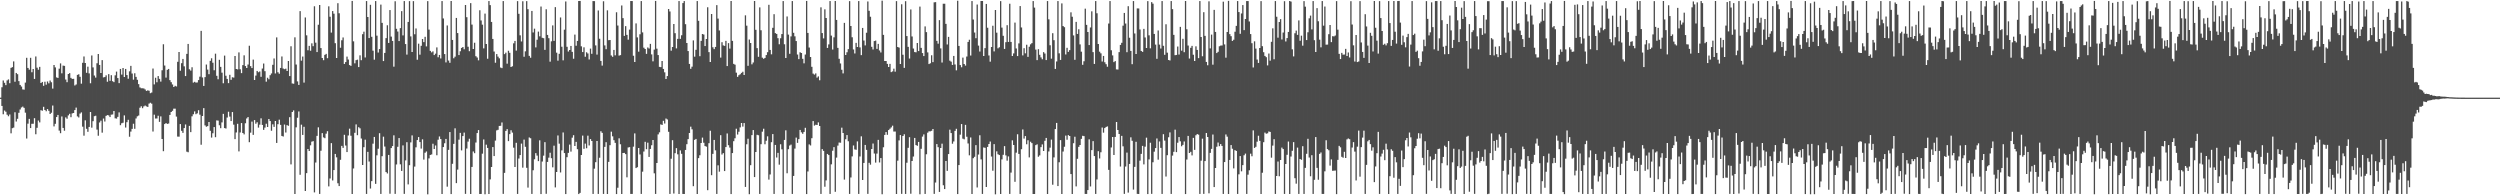 <?xml version="1.0" encoding="UTF-8"?>
<svg xmlns="http://www.w3.org/2000/svg" width="1920" height="150">
  <path d="M0 75.000h1v1.000H0zM1 67.009h1v14.351H1zM2 61.786h1v25.977H2zM3 63.600h1v21.314H3zM4 65.392h1v20.415H4zM5 61.762h1v26.363H5zM6 60.961h1v28.331H6zM7 63.897h1v24.012H7zM8 52.134h1v50.277H8zM9 51.569h1v46.899H9zM10 47.173h1v50.818H10zM11 62.759h1v23.477H11zM12 56.010h1v37.304H12zM13 57.000h1v34.222H13zM14 62.301h1v24.350H14zM15 65.248h1v18.827H15zM16 66.451h1v16.106H16zM17 68.666h1v13.217H17zM18 68.851h1v13.972H18zM19 63.422h1v23.083H19zM20 44.378h1v61.995H20zM21 52.184h1v42.796H21zM22 53.503h1v37.775H22zM23 44.392h1v53.977H23zM24 55.523h1v39.548H24zM25 53.007h1v42.025H25zM26 60.609h1v30.190H26zM27 43.375h1v59.723H27zM28 51.990h1v46.172H28zM29 53.546h1v38.998H29zM30 51.373h1v42.629H30zM31 63.746h1v20.910H31zM32 62.927h1v22.127H32zM33 65.914h1v16.115H33zM34 62.778h1v21.691H34zM35 65.022h1v20.442H35zM36 62.582h1v21.181H36zM37 64.020h1v21.061H37zM38 61.856h1v25.718H38zM39 63.201h1v23.362H39zM40 68.045h1v13.000H40zM41 49.916h1v47.147H41zM42 51.781h1v43.298H42zM43 59.425h1v30.503H43zM44 59.855h1v28.433H44zM45 52.715h1v47.598H45zM46 48.682h1v53.597H46zM47 56.295h1v33.148H47zM48 50.362h1v47.893H48zM49 50.562h1v49.859H49zM50 61.086h1v29.100H50zM51 63.121h1v28.046H51zM52 56.851h1v31.772H52zM53 56.160h1v31.221H53zM54 59.793h1v30.221H54zM55 60.611h1v26.490H55zM56 60.528h1v26.260H56zM57 65.627h1v18.881H57zM58 64.873h1v17.774H58zM59 57.500h1v31.918H59zM60 57.032h1v33.156H60zM61 58.960h1v28.310H61zM62 64.248h1v22.094H62zM63 48.219h1v49.083H63zM64 43.340h1v60.859H64zM65 48.382h1v44.026H65zM66 55.913h1v42.986H66zM67 51.211h1v50.035H67zM68 56.384h1v41.098H68zM69 63.959h1v22.061H69zM70 42.604h1v55.421H70zM71 51.743h1v41.334H71zM72 58.009h1v31.222H72zM73 59.583h1v29.308H73zM74 48.587h1v50.959H74zM75 41.456h1v62.797H75zM76 49.886h1v44.191H76zM77 56.076h1v36.618H77zM78 46.165h1v55.749H78zM79 59.418h1v31.603H79zM80 59.197h1v34.136H80zM81 57.873h1v31.120H81zM82 62.784h1v25.609H82zM83 56.909h1v31.704H83zM84 62.071h1v27.823H84zM85 57.738h1v30.334H85zM86 62.341h1v25.579H86zM87 63.085h1v22.181H87zM88 57.874h1v32.998H88zM89 54.970h1v36.092H89zM90 59.961h1v29.796H90zM91 63.831h1v22.514H91zM92 52.944h1v43.227H92zM93 57.281h1v37.396H93zM94 52.217h1v42.054H94zM95 59.154h1v29.495H95zM96 52.943h1v45.019H96zM97 57.671h1v36.169H97zM98 60.481h1v31.529H98zM99 54.802h1v50.196H99zM100 50.575h1v50.494H100zM101 56.479h1v42.471H101zM102 61.205h1v33.828H102zM103 56.290h1v42.640H103zM104 59.025h1v31.935H104zM105 61.312h1v28.042H105zM106 64.614h1v24.102H106zM107 67.109h1v15.632H107zM108 67.764h1v13.873H108zM109 67.799h1v15.274H109zM110 67.923h1v13.776H110zM111 68.726h1v12.307H111zM112 69.854h1v11.857H112zM113 69.357h1v12.751H113zM114 69.673h1v9.905H114zM115 71.583h1v7.336H115zM116 71.078h1v8.533H116zM117 52.630h1v48.405H117zM118 64.840h1v23.211H118zM119 59.684h1v31.359H119zM120 63.173h1v27.822H120zM121 58.418h1v30.459H121zM122 60.573h1v33.031H122zM123 62.671h1v26.735H123zM124 53.982h1v52.761H124zM125 33.998h1v82.114H125zM126 50.322h1v44.938H126zM127 59.611h1v34.924H127zM128 53.594h1v41.609H128zM129 52.964h1v41.893H129zM130 61.536h1v26.710H130zM131 63.153h1v22.862H131zM132 64.877h1v20.210H132zM133 66.824h1v16.655H133zM134 65.897h1v17.564H134zM135 66.390h1v23.165H135zM136 47.481h1v57.420H136zM137 39.917h1v65.028H137zM138 54.319h1v40.985H138zM139 48.537h1v51.943H139zM140 45.265h1v56.756H140zM141 50.951h1v47.404H141zM142 58.423h1v37.146H142zM143 41.394h1v75.064H143zM144 33.737h1v83.189H144zM145 53.211h1v43.464H145zM146 54.235h1v47.267H146zM147 51.681h1v37.659H147zM148 63.413h1v24.347H148zM149 62.834h1v22.744H149zM150 63.442h1v24.255H150zM151 63.336h1v23.693H151zM152 61.484h1v23.149H152zM153 58.862h1v29.220H153zM154 23.714h1v87.440H154zM155 59.494h1v29.573H155zM156 65.980h1v17.054H156zM157 59.219h1v37.092H157zM158 49.574h1v47.733H158zM159 53.430h1v43.437H159zM160 56.984h1v36.733H160zM161 46.730h1v53.712H161zM162 44.726h1v60.964H162zM163 48.180h1v54.151H163zM164 53.939h1v43.637H164zM165 41.227h1v64.119H165zM166 58.234h1v34.258H166zM167 60.854h1v31.770H167zM168 45.938h1v50.277H168zM169 51.372h1v47.086H169zM170 55.819h1v38.175H170zM171 63.929h1v23.528H171zM172 42.721h1v55.635H172zM173 58.186h1v40.530H173zM174 60.630h1v29.636H174zM175 63.843h1v21.968H175zM176 57.459h1v32.080H176zM177 61.274h1v31.700H177zM178 59.359h1v26.717H178zM179 59.615h1v36.123H179zM180 43.032h1v63.805H180zM181 52.978h1v48.736H181zM182 53.311h1v41.747H182zM183 40.241h1v76.051H183zM184 53.184h1v48.553H184zM185 56.186h1v38.330H185zM186 50.018h1v52.150H186zM187 42.501h1v60.719H187zM188 50.730h1v43.940H188zM189 52.206h1v38.793H189zM190 49.562h1v40.337H190zM191 35.109h1v74.105H191zM192 50.769h1v51.131H192zM193 52.289h1v41.105H193zM194 45.753h1v57.817H194zM195 61.424h1v30.765H195zM196 58.083h1v36.943H196zM197 54.482h1v39.430H197zM198 55.490h1v42.486H198zM199 54.870h1v40.861H199zM200 58.995h1v31.861H200zM201 52.646h1v43.313H201zM202 48.768h1v50.954H202zM203 54.688h1v43.332H203zM204 62.736h1v32.287H204zM205 59.685h1v37.858H205zM206 60.865h1v30.527H206zM207 57.751h1v35.222H207zM208 56.416h1v43.985H208zM209 49.767h1v45.708H209zM210 44.881h1v52.537H210zM211 56.433h1v36.471H211zM212 28.743h1v81.027H212zM213 55.517h1v39.882H213zM214 56.630h1v35.298H214zM215 52.179h1v43.726H215zM216 43.344h1v61.070H216zM217 52.638h1v52.230H217zM218 53.153h1v42.494H218zM219 52.717h1v49.057H219zM220 54.534h1v41.577H220zM221 46.841h1v49.785H221zM222 58.441h1v31.560H222zM223 35.516h1v90.736H223zM224 64.086h1v21.930H224zM225 64.333h1v20.437H225zM226 28.651h1v120.320H226zM227 49.538h1v48.261H227zM228 62.524h1v27.874H228zM229 65.223h1v20.392H229zM230 8.575h1v125.647H230zM231 46.617h1v49.145H231zM232 43.398h1v60.226H232zM233 63.436h1v33.949H233zM234 13.394h1v133.302H234zM235 27.147h1v105.841H235zM236 38.601h1v75.833H236zM237 35.206h1v80.772H237zM238 38.988h1v72.614H238zM239 33.257h1v75.545H239zM240 35.482h1v72.926H240zM241 4.828h1v142.950H241zM242 32.745h1v92.084H242zM243 39.963h1v64.394H243zM244 19.019h1v78.770H244zM245 3.839h1v145.115H245zM246 36.915h1v78.867H246zM247 44.562h1v57.686H247zM248 46.209h1v59.327H248zM249 42.130h1v64.021H249zM250 41.381h1v61.275H250zM251 44.703h1v56.064H251zM252 4.842h1v138.328H252zM253 12.860h1v124.196H253zM254 25.054h1v84.861H254zM255 8.499h1v130.099H255zM256 10.472h1v120.134H256zM257 33.162h1v85.075H257zM258 44.567h1v76.250H258zM259 2.438h1v138.299H259zM260 10.164h1v132.748H260zM261 36.650h1v86.060H261zM262 30.905h1v81.118H262zM263 28.763h1v84.811H263zM264 49.121h1v54.416H264zM265 47.670h1v64.111H265zM266 43.468h1v73.309H266zM267 45.707h1v58.348H267zM268 49.955h1v48.868H268zM269 50.595h1v53.655H269zM270 0.719h1v148.297H270zM271 31.764h1v97.634H271zM272 48.639h1v53.376H272zM273 46.181h1v49.380H273zM274 45.847h1v58.011H274zM275 51.487h1v46.222H275zM276 42.477h1v56.063H276zM277 46.239h1v60.166H277zM278 26.258h1v100.474H278zM279 24.337h1v88.725H279zM280 44.138h1v63.144H280zM281 0.831h1v148.105H281zM282 13.053h1v103.602H282zM283 29.260h1v94.793H283zM284 3.665h1v141.150H284zM285 28.262h1v110.866H285zM286 38.900h1v71.449H286zM287 45.812h1v59.328H287zM288 0.844h1v140.354H288zM289 27.377h1v91.908H289zM290 40.327h1v73.909H290zM291 37.693h1v64.628H291zM292 3.524h1v145.416H292zM293 17.543h1v102.397H293zM294 46.877h1v58.080H294zM295 40.647h1v71.895H295zM296 29.276h1v102.886H296zM297 19.391h1v113.849H297zM298 32.960h1v86.031H298zM299 7.733h1v141.064H299zM300 28.126h1v85.580H300zM301 31.434h1v80.746H301zM302 51.177h1v52.750H302zM303 0.983h1v147.920H303zM304 22.135h1v104.183H304zM305 24.224h1v88.525H305zM306 31.522h1v74.496H306zM307 21.600h1v104.608H307zM308 8.558h1v122.733H308zM309 27.161h1v84.529H309zM310 0.824h1v148.083H310zM311 33.848h1v89.335H311zM312 41.918h1v67.301H312zM313 16.860h1v124.753H313zM314 0.854h1v126.026H314zM315 27.949h1v81.404H315zM316 39.942h1v64.051H316zM317 0.868h1v148.162H317zM318 26.326h1v101.639H318zM319 21.855h1v91.283H319zM320 45.881h1v61.701H320zM321 33.537h1v71.735H321zM322 41.987h1v67.119H322zM323 35.156h1v78.957H323zM324 29.929h1v77.102H324zM325 32.361h1v90.196H325zM326 28.245h1v89.035H326zM327 35.657h1v80.678H327zM328 0.851h1v148.411H328zM329 22.710h1v98.929H329zM330 39.072h1v79.911H330zM331 40.256h1v78.388H331zM332 39.453h1v70.931H332zM333 42.295h1v72.127H333zM334 41.224h1v70.492H334zM335 36.412h1v82.833H335zM336 43.987h1v63.304H336zM337 42.172h1v62.612H337zM338 44.879h1v61.912H338zM339 0.830h1v148.176H339zM340 14.179h1v98.760H340zM341 41.540h1v68.501H341zM342 47.897h1v58.817H342zM343 19.561h1v123.820H343zM344 46.476h1v68.623H344zM345 48.213h1v53.194H345zM346 0.792h1v148.229H346zM347 30.689h1v95.093H347zM348 44.767h1v65.717H348zM349 43.516h1v55.023H349zM350 13.752h1v126.870H350zM351 25.412h1v104.831H351zM352 42.266h1v64.979H352zM353 39.354h1v62.681H353zM354 36.804h1v78.689H354zM355 36.090h1v68.388H355zM356 37.844h1v63.979H356zM357 3.820h1v145.083H357zM358 13.221h1v100.875H358zM359 35.882h1v72.889H359zM360 39.310h1v67.222H360zM361 2.418h1v146.583H361zM362 18.897h1v109.316H362zM363 37.650h1v78.690H363zM364 32.796h1v84.877H364zM365 43.142h1v66.301H365zM366 44.212h1v57.986H366zM367 46.315h1v53.589H367zM368 7.864h1v141.107H368zM369 15.702h1v133.244H369zM370 18.942h1v99.050H370zM371 37.170h1v69.929H371zM372 10.459h1v138.715H372zM373 33.788h1v77.315H373zM374 45.086h1v68.508H374zM375 0.814h1v148.170H375zM376 3.936h1v133.841H376zM377 16.833h1v111.437H377zM378 29.902h1v83.064H378zM379 39.563h1v80.283H379zM380 48.159h1v59.831H380zM381 41.506h1v58.655H381zM382 43.486h1v56.193H382zM383 44.801h1v51.917H383zM384 51.878h1v44.743H384zM385 52.349h1v41.682H385zM386 0.804h1v148.076H386zM387 41.561h1v91.223H387zM388 40.469h1v60.076H388zM389 48.912h1v50.247H389zM390 38.959h1v69.444H390zM391 40.564h1v62.463H391zM392 51.473h1v48.554H392zM393 50.890h1v50.949H393zM394 33.273h1v80.159H394zM395 31.431h1v96.835H395zM396 38.869h1v70.783H396zM397 0.888h1v148.067H397zM398 10.620h1v111.157H398zM399 27.129h1v91.969H399zM400 31.850h1v78.448H400zM401 0.976h1v127.768H401zM402 43.551h1v63.663H402zM403 39.438h1v73.315H403zM404 0.883h1v127.977H404zM405 7.061h1v136.991H405zM406 42.915h1v62.645H406zM407 44.323h1v61.878H407zM408 8.381h1v140.561H408zM409 24.941h1v105.845H409zM410 22.000h1v100.328H410zM411 36.414h1v81.207H411zM412 30.530h1v88.959H412zM413 24.270h1v99.462H413zM414 27.905h1v79.888H414zM415 4.996h1v144.058H415zM416 29.011h1v95.057H416zM417 29.315h1v90.212H417zM418 38.291h1v70.892H418zM419 7.104h1v141.713H419zM420 26.830h1v97.557H420zM421 29.331h1v91.759H421zM422 47.352h1v69.965H422zM423 31.723h1v89.781H423zM424 19.496h1v109.021H424zM425 31.366h1v80.483H425zM426 5.483h1v138.435H426zM427 40.462h1v91.615H427zM428 46.582h1v57.450H428zM429 41.305h1v69.012H429zM430 13.436h1v118.998H430zM431 35.882h1v79.607H431zM432 46.333h1v55.396H432zM433 22.765h1v94.814H433zM434 1.129h1v147.899H434zM435 35.957h1v84.762H435zM436 39.569h1v77.808H436zM437 38.386h1v72.653H437zM438 35.273h1v81.152H438zM439 39.811h1v65.913H439zM440 45.116h1v58.705H440zM441 26.552h1v85.555H441zM442 35.120h1v73.812H442zM443 31.430h1v83.142H443zM444 0.781h1v148.275H444zM445 0.728h1v147.383H445zM446 35.565h1v83.485H446zM447 39.971h1v64.187H447zM448 36.348h1v77.913H448zM449 43.587h1v66.675H449zM450 40.137h1v73.729H450zM451 41.069h1v63.130H451zM452 45.645h1v66.072H452zM453 37.318h1v69.498H453zM454 41.324h1v66.988H454zM455 0.821h1v148.144H455zM456 0.846h1v128.668H456zM457 34.861h1v89.731H457zM458 41.919h1v66.349H458zM459 8.032h1v140.888H459zM460 29.748h1v91.394H460zM461 46.778h1v54.017H461zM462 50.399h1v51.659H462zM463 0.993h1v147.960H463zM464 34.889h1v77.887H464zM465 37.773h1v71.423H465zM466 7.957h1v141.033H466zM467 30.895h1v93.405H467zM468 30.733h1v80.778H468zM469 42.576h1v58.547H469zM470 43.615h1v61.064H470zM471 38.328h1v69.340H471zM472 42.510h1v67.209H472zM473 9.437h1v139.611H473zM474 19.618h1v124.544H474zM475 42.689h1v63.533H475zM476 42.337h1v68.450H476zM477 4.177h1v144.836H477zM478 13.919h1v103.582H478zM479 27.550h1v89.865H479zM480 20.068h1v98.310H480zM481 26.764h1v109.440H481zM482 30.456h1v82.813H482zM483 22.754h1v90.251H483zM484 0.779h1v148.169H484zM485 0.818h1v148.146H485zM486 42.788h1v69.857H486zM487 47.634h1v54.805H487zM488 17.952h1v111.099H488zM489 28.729h1v99.684H489zM490 39.670h1v74.009H490zM491 26.305h1v92.341H491zM492 0.812h1v148.139H492zM493 24.903h1v106.930H493zM494 36.625h1v79.735H494zM495 37.619h1v71.271H495zM496 41.382h1v73.223H496zM497 36.431h1v73.124H497zM498 37.300h1v83.249H498zM499 33.678h1v80.722H499zM500 41.764h1v69.814H500zM501 47.105h1v60.419H501zM502 38.104h1v95.029H502zM503 0.728h1v148.225H503zM504 37.386h1v87.780H504zM505 42.294h1v60.926H505zM506 51.349h1v50.264H506zM507 51.555h1v44.002H507zM508 46.848h1v49.113H508zM509 52.936h1v39.860H509zM510 55.527h1v39.349H510zM511 60.647h1v30.401H511zM512 58.412h1v33.355H512zM513 6.903h1v94.308H513zM514 8.787h1v140.173H514zM515 38.894h1v83.036H515zM516 36.073h1v71.596H516zM517 18.429h1v130.212H517zM518 25.503h1v92.165H518zM519 37.160h1v76.602H519zM520 29.842h1v88.678H520zM521 0.795h1v148.177H521zM522 29.838h1v85.649H522zM523 27.099h1v91.030H523zM524 2.380h1v146.580H524zM525 0.836h1v148.175H525zM526 18.587h1v96.550H526zM527 33.036h1v77.689H527zM528 39.214h1v67.642H528zM529 49.095h1v53.046H529zM530 52.852h1v44.418H530zM531 51.179h1v48.170H531zM532 31.042h1v111.960H532zM533 43.517h1v63.909H533zM534 38.267h1v68.445H534zM535 0.832h1v148.155H535zM536 15.961h1v105.484H536zM537 43.159h1v76.067H537zM538 31.371h1v78.451H538zM539 26.136h1v79.557H539zM540 26.519h1v83.097H540zM541 35.385h1v76.799H541zM542 29.948h1v82.702H542zM543 5.580h1v140.473H543zM544 40.062h1v69.924H544zM545 47.608h1v52.820H545zM546 10.770h1v123.784H546zM547 36.280h1v81.871H547zM548 37.713h1v69.742H548zM549 36.044h1v79.421H549zM550 3.922h1v145.008H550zM551 14.262h1v112.702H551zM552 23.418h1v108.401H552zM553 44.235h1v59.610H553zM554 32.427h1v86.266H554zM555 34.880h1v82.733H555zM556 35.232h1v96.152H556zM557 31.393h1v81.576H557zM558 50.752h1v51.766H558zM559 33.151h1v78.356H559zM560 37.338h1v75.998H560zM561 0.790h1v148.256H561zM562 31.378h1v86.164H562zM563 49.054h1v59.371H563zM564 49.671h1v56.496H564zM565 55.784h1v43.060H565zM566 59.029h1v44.316H566zM567 57.772h1v43.408H567zM568 57.020h1v40.801H568zM569 55.959h1v38.481H569zM570 55.113h1v42.111H570zM571 57.614h1v36.900H571zM572 11.789h1v131.790H572zM573 19.706h1v91.080H573zM574 50.529h1v56.014H574zM575 30.360h1v118.785H575zM576 33.007h1v93.887H576zM577 49.399h1v54.406H577zM578 47.952h1v51.921H578zM579 0.780h1v135.217H579zM580 22.901h1v93.811H580zM581 36.970h1v66.577H581zM582 43.615h1v60.252H582zM583 5.660h1v143.293H583zM584 23.240h1v87.521H584zM585 44.310h1v56.797H585zM586 45.180h1v53.687H586zM587 44.495h1v66.317H587zM588 42.290h1v65.792H588zM589 40.103h1v64.617H589zM590 3.665h1v134.244H590zM591 38.372h1v95.625H591zM592 41.711h1v67.479H592zM593 21.357h1v81.605H593zM594 10.885h1v138.051H594zM595 25.469h1v85.843H595zM596 26.070h1v94.909H596zM597 29.337h1v88.090H597zM598 34.012h1v92.435H598zM599 29.387h1v81.391H599zM600 26.171h1v88.528H600zM601 0.822h1v148.121H601zM602 34.011h1v73.446H602zM603 44.568h1v55.526H603zM604 12.628h1v120.445H604zM605 26.580h1v88.030H605zM606 41.337h1v70.407H606zM607 27.957h1v83.100H607zM608 0.812h1v148.153H608zM609 25.181h1v109.930H609zM610 27.910h1v86.226H610zM611 31.531h1v74.147H611zM612 41.860h1v67.883H612zM613 45.426h1v61.405H613zM614 40.164h1v59.631H614zM615 40.700h1v60.932H615zM616 45.164h1v57.598H616zM617 48.654h1v52.657H617zM618 41.865h1v56.275H618zM619 0.700h1v148.345H619zM620 25.289h1v106.378H620zM621 36.489h1v74.389H621zM622 43.775h1v67.952H622zM623 51.301h1v54.834H623zM624 56.508h1v36.469H624zM625 57.317h1v39.134H625zM626 56.395h1v39.415H626zM627 59.616h1v36.378H627zM628 58.679h1v35.314H628zM629 61.669h1v35.120H629zM630 5.620h1v143.316H630zM631 25.393h1v89.165H631zM632 29.476h1v86.368H632zM633 7.160h1v136.248H633zM634 13.824h1v124.740H634zM635 36.802h1v81.424H635zM636 34.074h1v85.037H636zM637 0.835h1v148.116H637zM638 27.323h1v98.896H638zM639 38.021h1v77.736H639zM640 28.692h1v84.288H640zM641 0.773h1v146.526H641zM642 15.296h1v105.762H642zM643 36.737h1v75.103H643zM644 45.182h1v64.306H644zM645 48.743h1v60.890H645zM646 53.558h1v44.476H646zM647 56.360h1v45.807H647zM648 17.552h1v120.370H648zM649 42.216h1v64.725H649zM650 40.126h1v63.593H650zM651 37.752h1v70.765H651zM652 0.871h1v148.073H652zM653 19.952h1v116.354H653zM654 28.622h1v91.468H654zM655 38.003h1v73.726H655zM656 41.086h1v73.669H656zM657 32.920h1v82.133H657zM658 36.072h1v72.501H658zM659 0.820h1v148.123H659zM660 36.388h1v83.797H660zM661 42.323h1v62.381H661zM662 21.464h1v116.765H662zM663 31.143h1v93.987H663zM664 34.876h1v76.423H664zM665 25.120h1v89.975H665zM666 1.138h1v147.767H666zM667 8.274h1v116.753H667zM668 12.870h1v113.620H668zM669 35.965h1v78.451H669zM670 38.011h1v72.248H670zM671 31.535h1v86.356H671zM672 31.177h1v93.705H672zM673 37.507h1v80.476H673zM674 33.681h1v73.759H674zM675 38.766h1v86.027H675zM676 40.315h1v81.101H676zM677 0.519h1v148.699H677zM678 26.787h1v86.320H678zM679 46.862h1v56.773H679zM680 46.872h1v54.544H680zM681 49.047h1v54.499H681zM682 51.474h1v48.424H682zM683 49.070h1v49.812H683zM684 55.387h1v42.436H684zM685 54.817h1v41.698H685zM686 52.721h1v48.322H686zM687 55.036h1v45.959H687zM688 0.855h1v148.124H688zM689 36.113h1v87.284H689zM690 36.571h1v71.254H690zM691 49.164h1v54.581H691zM692 3.252h1v145.649H692zM693 42.048h1v62.402H693zM694 52.140h1v50.986H694zM695 0.897h1v148.040H695zM696 27.684h1v97.320H696zM697 35.978h1v77.511H697zM698 44.979h1v60.384H698zM699 7.287h1v141.497H699zM700 27.999h1v95.670H700zM701 37.276h1v82.967H701zM702 39.962h1v65.956H702zM703 40.188h1v71.215H703zM704 33.022h1v78.975H704zM705 39.241h1v69.779H705zM706 5.076h1v144.120H706zM707 36.747h1v77.540H707zM708 40.738h1v64.158H708zM709 43.051h1v60.184H709zM710 20.249h1v128.694H710zM711 24.702h1v93.755H711zM712 40.235h1v61.635H712zM713 49.182h1v51.671H713zM714 48.570h1v52.302H714zM715 42.444h1v58.034H715zM716 47.717h1v51.346H716zM717 1.796h1v147.110H717zM718 1.663h1v138.508H718zM719 31.407h1v79.213H719zM720 33.543h1v79.522H720zM721 15.457h1v131.949H721zM722 37.193h1v76.483H722zM723 48.007h1v62.310H723zM724 2.843h1v139.455H724zM725 2.845h1v142.349H725zM726 18.324h1v105.303H726zM727 34.161h1v97.043H727zM728 28.312h1v90.018H728zM729 46.584h1v53.015H729zM730 47.341h1v54.869H730zM731 49.852h1v60.521H731zM732 42.973h1v65.657H732zM733 49.488h1v51.042H733zM734 54.019h1v44.893H734zM735 0.571h1v148.489H735zM736 35.261h1v91.534H736zM737 49.966h1v53.454H737zM738 51.673h1v43.613H738zM739 44.251h1v62.268H739zM740 49.171h1v57.834H740zM741 50.362h1v45.545H741zM742 43.394h1v61.617H742zM743 32.201h1v77.957H743zM744 30.492h1v88.795H744zM745 42.666h1v62.914H745zM746 0.820h1v148.154H746zM747 14.992h1v106.519H747zM748 25.009h1v95.413H748zM749 29.313h1v82.129H749zM750 3.493h1v140.481H750zM751 35.021h1v83.661H751zM752 39.563h1v64.344H752zM753 0.760h1v121.662H753zM754 0.787h1v148.174H754zM755 42.997h1v70.253H755zM756 36.988h1v76.519H756zM757 3.041h1v140.586H757zM758 21.283h1v91.587H758zM759 42.582h1v68.023H759zM760 47.350h1v61.344H760zM761 36.071h1v84.125H761zM762 19.782h1v111.330H762zM763 39.495h1v71.218H763zM764 7.685h1v141.556H764zM765 25.070h1v91.150H765zM766 37.106h1v81.395H766zM767 36.279h1v82.794H767zM768 0.855h1v148.134H768zM769 21.210h1v101.207H769zM770 27.470h1v91.431H770zM771 37.586h1v74.628H771zM772 32.395h1v86.956H772zM773 19.362h1v104.009H773zM774 32.199h1v87.891H774zM775 2.888h1v146.077H775zM776 32.222h1v100.327H776zM777 43.028h1v64.772H777zM778 41.013h1v70.361H778zM779 17.353h1v122.271H779zM780 37.204h1v80.024H780zM781 43.056h1v60.048H781zM782 33.333h1v84.903H782zM783 4.679h1v144.250H783zM784 21.071h1v93.500H784zM785 42.545h1v56.909H785zM786 36.999h1v69.428H786zM787 40.984h1v63.519H787zM788 34.371h1v76.414H788zM789 43.661h1v64.082H789zM790 35.871h1v85.006H790zM791 34.053h1v74.800H791zM792 33.104h1v76.823H792zM793 0.812h1v148.196H793zM794 5.815h1v143.153H794zM795 38.080h1v73.406H795zM796 46.177h1v64.646H796zM797 37.782h1v82.590H797zM798 42.094h1v77.262H798zM799 44.066h1v68.927H799zM800 45.508h1v65.396H800zM801 40.055h1v75.908H801zM802 41.123h1v66.998H802zM803 46.112h1v59.814H803zM804 0.824h1v148.155H804zM805 14.860h1v101.453H805zM806 34.767h1v78.653H806zM807 45.063h1v62.162H807zM808 25.492h1v116.361H808zM809 30.851h1v90.008H809zM810 52.928h1v46.200H810zM811 47.191h1v47.239H811zM812 0.815h1v142.085H812zM813 40.967h1v83.643H813zM814 46.025h1v61.610H814zM815 2.626h1v146.353H815zM816 20.032h1v96.337H816zM817 20.892h1v91.778H817zM818 41.850h1v62.303H818zM819 36.720h1v70.572H819zM820 39.817h1v63.953H820zM821 38.478h1v65.975H821zM822 9.490h1v124.199H822zM823 12.841h1v136.146H823zM824 27.176h1v82.826H824zM825 45.902h1v59.087H825zM826 16.783h1v126.348H826zM827 26.076h1v95.870H827zM828 22.467h1v90.324H828zM829 34.085h1v77.263H829zM830 39.662h1v67.003H830zM831 49.757h1v54.524H831zM832 47.062h1v57.507H832zM833 6.645h1v142.308H833zM834 19.113h1v129.818H834zM835 24.587h1v121.405H835zM836 34.627h1v72.370H836zM837 21.103h1v122.120H837zM838 8.685h1v106.594H838zM839 40.056h1v68.332H839zM840 49.108h1v70.730H840zM841 0.828h1v148.138H841zM842 10.181h1v127.653H842zM843 33.797h1v82.339H843zM844 39.672h1v82.017H844zM845 40.981h1v75.941H845zM846 47.281h1v50.639H846zM847 42.976h1v58.910H847zM848 47.819h1v50.537H848zM849 49.330h1v48.168H849zM850 51.235h1v45.816H850zM851 18.059h1v112.400H851zM852 0.817h1v148.148H852zM853 38.602h1v74.654H853zM854 42.569h1v62.655H854zM855 47.694h1v71.336H855zM856 46.875h1v58.298H856zM857 53.274h1v40.422H857zM858 53.428h1v46.388H858zM859 40.055h1v62.856H859zM860 34.491h1v93.428H860zM861 32.872h1v71.496H861zM862 19.738h1v92.621H862zM863 9.957h1v138.958H863zM864 18.097h1v109.777H864zM865 40.087h1v77.125H865zM866 4.780h1v143.122H866zM867 28.994h1v96.898H867zM868 39.132h1v66.357H868zM869 49.326h1v58.815H869zM870 0.819h1v144.795H870zM871 25.687h1v102.449H871zM872 41.480h1v67.446H872zM873 6.443h1v142.461H873zM874 6.501h1v142.483H874zM875 22.647h1v100.760H875zM876 39.129h1v79.059H876zM877 39.814h1v72.219H877zM878 22.158h1v104.123H878zM879 28.763h1v83.854H879zM880 36.843h1v68.898H880zM881 0.850h1v148.175H881zM882 27.150h1v95.258H882zM883 37.111h1v72.508H883zM884 1.639h1v147.259H884zM885 2.799h1v121.812H885zM886 26.063h1v90.394H886zM887 34.240h1v79.493H887zM888 45.184h1v61.152H888zM889 23.390h1v99.229H889zM890 34.279h1v74.373H890zM891 37.294h1v76.253H891zM892 0.829h1v148.130H892zM893 35.173h1v67.904H893zM894 42.063h1v65.943H894zM895 18.633h1v116.950H895zM896 40.441h1v78.730H896zM897 46.075h1v59.342H897zM898 46.416h1v55.246H898zM899 0.809h1v148.139H899zM900 7.002h1v112.516H900zM901 26.787h1v89.817H901zM902 42.376h1v57.201H902zM903 42.200h1v74.640H903zM904 35.712h1v73.884H904zM905 41.894h1v63.380H905zM906 20.643h1v87.917H906zM907 38.909h1v73.432H907zM908 29.805h1v81.471H908zM909 40.090h1v68.560H909zM910 0.778h1v148.266H910zM911 22.468h1v100.029H911zM912 34.943h1v69.428H912zM913 44.931h1v72.598H913zM914 36.701h1v79.868H914zM915 35.241h1v84.084H915zM916 42.029h1v63.844H916zM917 46.865h1v68.231H917zM918 35.603h1v68.268H918zM919 38.357h1v64.587H919zM920 44.647h1v58.765H920zM921 0.801h1v148.121H921zM922 28.401h1v95.009H922zM923 43.223h1v63.278H923zM924 9.394h1v139.492H924zM925 27.562h1v96.155H925zM926 47.550h1v54.582H926zM927 50.116h1v55.122H927zM928 1.019h1v147.473H928zM929 37.176h1v80.204H929zM930 26.563h1v87.778H930zM931 49.681h1v53.618H931zM932 7.561h1v136.128H932zM933 24.529h1v104.503H933zM934 40.757h1v71.951H934zM935 39.769h1v69.678H935zM936 35.538h1v76.727H936zM937 34.999h1v75.651H937zM938 34.920h1v77.177H938zM939 1.296h1v147.639H939zM940 34.090h1v90.359H940zM941 44.301h1v58.969H941zM942 24.572h1v80.411H942zM943 0.689h1v148.278H943zM944 26.209h1v96.625H944zM945 27.812h1v83.601H945zM946 31.413h1v82.798H946zM947 30.532h1v98.817H947zM948 24.349h1v90.975H948zM949 19.850h1v96.087H949zM950 0.840h1v148.124H950zM951 9.286h1v124.601H951zM952 25.951h1v93.890H952zM953 10.355h1v121.233H953zM954 3.874h1v122.940H954zM955 23.164h1v96.093H955zM956 14.578h1v103.400H956zM957 0.828h1v148.135H957zM958 0.824h1v133.305H958zM959 16.508h1v114.280H959zM960 26.155h1v91.847H960zM961 33.176h1v86.826H961zM962 51.815h1v48.308H962zM963 31.763h1v81.837H963zM964 37.343h1v75.413H964zM965 45.715h1v63.110H965zM966 48.323h1v55.906H966zM967 36.885h1v71.305H967zM968 0.858h1v148.155H968zM969 35.476h1v97.206H969zM970 40.084h1v69.115H970zM971 42.959h1v58.874H971zM972 43.923h1v58.781H972zM973 50.236h1v52.148H973zM974 41.093h1v59.864H974zM975 46.607h1v54.718H975zM976 32.085h1v89.026H976zM977 21.753h1v90.051H977zM978 45.517h1v61.411H978zM979 0.842h1v148.121H979zM980 12.834h1v122.329H980zM981 28.908h1v95.155H981zM982 16.902h1v118.479H982zM983 14.707h1v108.167H983zM984 30.310h1v83.032H984zM985 24.978h1v89.505H985zM986 0.938h1v148.027H986zM987 31.821h1v94.138H987zM988 29.229h1v89.683H988zM989 24.549h1v84.149H989zM990 0.772h1v148.201H990zM991 1.216h1v119.008H991zM992 37.887h1v77.928H992zM993 43.331h1v65.849H993zM994 25.566h1v111.289H994zM995 23.494h1v117.585H995zM996 26.769h1v86.602H996zM997 15.646h1v133.319H997zM998 31.288h1v90.821H998zM999 27.415h1v95.304H999zM1000 35.096h1v77.193H1000zM1001 0.853h1v148.079H1001zM1002 5.128h1v123.805H1002zM1003 30.770h1v87.355H1003zM1004 24.795h1v81.804H1004zM1005 14.070h1v106.893H1005zM1006 11.976h1v123.401H1006zM1007 22.593h1v96.594H1007zM1008 0.841h1v148.124H1008zM1009 30.895h1v107.169H1009zM1010 39.921h1v65.348H1010zM1011 6.224h1v122.719H1011zM1012 16.355h1v121.656H1012zM1013 30.467h1v87.694H1013zM1014 36.339h1v80.749H1014zM1015 0.823h1v148.134H1015zM1016 19.718h1v129.216H1016zM1017 5.032h1v126.572H1017zM1018 34.314h1v73.431H1018zM1019 34.259h1v80.219H1019zM1020 26.264h1v89.150H1020zM1021 19.188h1v108.006H1021zM1022 32.377h1v90.030H1022zM1023 27.788h1v103.380H1023zM1024 27.961h1v103.129H1024zM1025 27.267h1v103.727H1025zM1026 0.845h1v148.237H1026zM1027 22.802h1v99.978H1027zM1028 41.377h1v70.641H1028zM1029 45.373h1v67.767H1029zM1030 40.606h1v79.825H1030zM1031 41.980h1v79.142H1031zM1032 41.876h1v74.697H1032zM1033 37.553h1v83.808H1033zM1034 43.003h1v64.077H1034zM1035 40.295h1v66.049H1035zM1036 44.113h1v62.801H1036zM1037 0.908h1v148.022H1037zM1038 18.833h1v94.476H1038zM1039 34.813h1v74.341H1039zM1040 47.276h1v69.158H1040zM1041 26.855h1v111.749H1041zM1042 47.660h1v64.967H1042zM1043 47.204h1v53.074H1043zM1044 0.857h1v134.807H1044zM1045 32.629h1v80.384H1045zM1046 39.871h1v65.809H1046zM1047 44.444h1v55.890H1047zM1048 10.918h1v138.026H1048zM1049 20.306h1v106.331H1049zM1050 35.002h1v73.520H1050zM1051 48.377h1v59.096H1051zM1052 25.209h1v85.472H1052zM1053 27.516h1v88.212H1053zM1054 39.533h1v73.611H1054zM1055 0.781h1v139.091H1055zM1056 21.324h1v106.540H1056zM1057 31.242h1v86.417H1057zM1058 41.175h1v60.121H1058zM1059 0.862h1v148.103H1059zM1060 13.900h1v106.329H1060zM1061 23.802h1v94.155H1061zM1062 34.385h1v80.675H1062zM1063 33.574h1v89.483H1063zM1064 34.848h1v75.496H1064zM1065 33.159h1v81.582H1065zM1066 0.827h1v148.175H1066zM1067 17.707h1v117.596H1067zM1068 35.222h1v79.431H1068zM1069 30.648h1v85.182H1069zM1070 0.791h1v135.717H1070zM1071 24.358h1v96.299H1071zM1072 33.476h1v91.178H1072zM1073 0.798h1v148.141H1073zM1074 0.709h1v136.600H1074zM1075 17.366h1v125.365H1075zM1076 34.431h1v81.158H1076zM1077 27.361h1v100.996H1077zM1078 32.459h1v89.751H1078zM1079 36.354h1v71.393H1079zM1080 28.514h1v77.450H1080zM1081 25.992h1v86.510H1081zM1082 51.100h1v50.709H1082zM1083 34.265h1v71.193H1083zM1084 0.831h1v148.159H1084zM1085 26.910h1v107.649H1085zM1086 25.881h1v88.010H1086zM1087 39.816h1v72.294H1087zM1088 38.909h1v67.647H1088zM1089 44.706h1v57.568H1089zM1090 50.466h1v55.758H1090zM1091 47.561h1v55.063H1091zM1092 39.496h1v81.682H1092zM1093 30.490h1v96.379H1093zM1094 35.504h1v73.010H1094zM1095 0.849h1v148.054H1095zM1096 14.513h1v100.702H1096zM1097 27.185h1v103.728H1097zM1098 24.845h1v95.301H1098zM1099 1.787h1v137.058H1099zM1100 20.863h1v102.131H1100zM1101 37.866h1v84.431H1101zM1102 0.823h1v117.364H1102zM1103 0.822h1v143.607H1103zM1104 38.943h1v75.563H1104zM1105 29.423h1v84.764H1105zM1106 0.827h1v143.735H1106zM1107 15.495h1v109.859H1107zM1108 35.911h1v84.630H1108zM1109 41.694h1v70.176H1109zM1110 35.163h1v77.761H1110zM1111 18.373h1v108.609H1111zM1112 41.540h1v66.782H1112zM1113 11.903h1v134.311H1113zM1114 23.328h1v125.562H1114zM1115 36.790h1v87.867H1115zM1116 30.691h1v83.521H1116zM1117 0.746h1v148.257H1117zM1118 5.379h1v132.723H1118zM1119 15.638h1v112.002H1119zM1120 32.315h1v82.365H1120zM1121 22.445h1v106.527H1121zM1122 5.896h1v122.074H1122zM1123 14.602h1v101.213H1123zM1124 0.876h1v148.091H1124zM1125 12.970h1v114.412H1125zM1126 31.512h1v73.480H1126zM1127 52.761h1v51.517H1127zM1128 18.516h1v128.760H1128zM1129 37.248h1v85.815H1129zM1130 24.689h1v91.837H1130zM1131 23.267h1v103.983H1131zM1132 0.839h1v148.061H1132zM1133 12.324h1v113.950H1133zM1134 27.881h1v93.292H1134zM1135 37.927h1v78.143H1135zM1136 21.630h1v103.225H1136zM1137 21.663h1v102.006H1137zM1138 26.758h1v93.729H1138zM1139 11.562h1v112.326H1139zM1140 25.699h1v89.107H1140zM1141 15.051h1v112.260H1141zM1142 0.911h1v148.168H1142zM1143 0.924h1v147.882H1143zM1144 42.266h1v75.342H1144zM1145 29.275h1v73.194H1145zM1146 30.246h1v92.665H1146zM1147 42.536h1v65.709H1147zM1148 35.858h1v79.963H1148zM1149 41.625h1v65.778H1149zM1150 43.860h1v69.492H1150zM1151 35.458h1v67.752H1151zM1152 42.221h1v62.685H1152zM1153 0.812h1v148.101H1153zM1154 0.838h1v130.376H1154zM1155 28.877h1v94.401H1155zM1156 40.459h1v61.626H1156zM1157 5.646h1v143.156H1157zM1158 25.061h1v108.966H1158zM1159 31.618h1v91.198H1159zM1160 44.654h1v69.120H1160zM1161 0.863h1v148.223H1161zM1162 22.697h1v105.207H1162zM1163 23.295h1v94.123H1163zM1164 0.857h1v148.086H1164zM1165 18.299h1v121.771H1165zM1166 17.813h1v117.250H1166zM1167 23.489h1v104.386H1167zM1168 26.933h1v95.513H1168zM1169 30.040h1v82.551H1169zM1170 36.074h1v78.386H1170zM1171 1.497h1v128.014H1171zM1172 11.025h1v137.859H1172zM1173 16.478h1v103.454H1173zM1174 28.963h1v94.562H1174zM1175 3.519h1v145.477H1175zM1176 11.992h1v113.950H1176zM1177 18.868h1v105.792H1177zM1178 36.671h1v82.254H1178zM1179 41.689h1v68.545H1179zM1180 44.181h1v62.243H1180zM1181 44.060h1v67.869H1181zM1182 17.899h1v107.463H1182zM1183 16.576h1v132.331H1183zM1184 6.973h1v132.168H1184zM1185 15.924h1v103.984H1185zM1186 1.905h1v142.255H1186zM1187 29.500h1v102.400H1187zM1188 37.731h1v87.087H1188zM1189 45.635h1v72.330H1189zM1190 2.701h1v146.250H1190zM1191 0.820h1v148.130H1191zM1192 20.976h1v104.424H1192zM1193 20.036h1v101.262H1193zM1194 22.471h1v102.618H1194zM1195 49.988h1v54.151H1195zM1196 47.522h1v60.524H1196zM1197 42.055h1v72.554H1197zM1198 37.961h1v90.624H1198zM1199 39.783h1v69.402H1199zM1200 19.906h1v127.619H1200zM1201 0.732h1v148.338H1201zM1202 37.932h1v83.928H1202zM1203 47.383h1v52.792H1203zM1204 46.604h1v62.962H1204zM1205 36.298h1v68.996H1205zM1206 37.991h1v72.604H1206zM1207 39.828h1v81.962H1207zM1208 39.579h1v81.523H1208zM1209 3.706h1v131.003H1209zM1210 29.103h1v101.946H1210zM1211 3.363h1v112.143H1211zM1212 10.905h1v136.695H1212zM1213 28.478h1v89.398H1213zM1214 33.505h1v97.766H1214zM1215 3.902h1v145.046H1215zM1216 29.538h1v97.334H1216zM1217 39.603h1v71.111H1217zM1218 48.981h1v59.101H1218zM1219 0.838h1v148.154H1219zM1220 27.513h1v93.391H1220zM1221 37.831h1v77.690H1221zM1222 5.077h1v140.019H1222zM1223 1.129h1v147.845H1223zM1224 19.387h1v115.402H1224zM1225 27.617h1v90.591H1225zM1226 38.508h1v84.440H1226zM1227 23.273h1v116.159H1227zM1228 25.056h1v110.391H1228zM1229 21.243h1v110.735H1229zM1230 4.221h1v144.790H1230zM1231 23.248h1v99.086H1231zM1232 22.343h1v94.026H1232zM1233 0.807h1v148.133H1233zM1234 6.654h1v127.209H1234zM1235 14.285h1v110.674H1235zM1236 30.019h1v98.108H1236zM1237 32.522h1v87.137H1237zM1238 12.032h1v116.938H1238zM1239 34.812h1v77.989H1239zM1240 28.641h1v88.095H1240zM1241 0.838h1v148.140H1241zM1242 20.691h1v107.476H1242zM1243 31.732h1v89.169H1243zM1244 12.070h1v122.400H1244zM1245 32.664h1v93.082H1245zM1246 45.599h1v67.824H1246zM1247 47.213h1v61.206H1247zM1248 6.298h1v142.671H1248zM1249 15.453h1v108.070H1249zM1250 24.629h1v92.739H1250zM1251 35.126h1v82.077H1251zM1252 32.125h1v89.448H1252zM1253 31.672h1v90.489H1253zM1254 35.243h1v84.228H1254zM1255 37.055h1v94.222H1255zM1256 27.522h1v96.853H1256zM1257 0.960h1v130.454H1257zM1258 7.506h1v113.814H1258zM1259 0.770h1v148.259H1259zM1260 22.329h1v104.222H1260zM1261 40.354h1v71.085H1261zM1262 51.510h1v62.590H1262zM1263 34.109h1v97.071H1263zM1264 30.782h1v88.655H1264zM1265 38.224h1v91.899H1265zM1266 33.291h1v83.847H1266zM1267 37.659h1v98.830H1267zM1268 36.547h1v87.540H1268zM1269 26.416h1v88.250H1269zM1270 0.858h1v146.600H1270zM1271 20.641h1v96.450H1271zM1272 31.301h1v84.975H1272zM1273 21.418h1v116.284H1273zM1274 30.515h1v97.349H1274zM1275 37.496h1v83.564H1275zM1276 28.936h1v88.721H1276zM1277 0.791h1v148.156H1277zM1278 14.962h1v124.805H1278zM1279 23.145h1v98.209H1279zM1280 41.762h1v68.052H1280zM1281 4.069h1v144.945H1281zM1282 12.326h1v124.998H1282zM1283 27.668h1v94.793H1283zM1284 26.423h1v87.256H1284zM1285 31.953h1v79.630H1285zM1286 34.001h1v70.552H1286zM1287 34.921h1v73.887H1287zM1288 6.039h1v143.017H1288zM1289 21.822h1v98.400H1289zM1290 15.704h1v110.366H1290zM1291 18.877h1v98.248H1291zM1292 17.330h1v124.130H1292zM1293 9.744h1v129.286H1293zM1294 26.914h1v111.529H1294zM1295 34.021h1v77.754H1295zM1296 34.126h1v75.760H1296zM1297 37.512h1v66.848H1297zM1298 41.148h1v65.503H1298zM1299 5.616h1v143.442H1299zM1300 1.100h1v147.855H1300zM1301 3.388h1v119.187H1301zM1302 18.041h1v123.593H1302zM1303 1.855h1v124.609H1303zM1304 40.688h1v66.025H1304zM1305 33.490h1v75.658H1305zM1306 0.833h1v148.114H1306zM1307 2.398h1v146.523H1307zM1308 20.640h1v105.870H1308zM1309 33.193h1v90.050H1309zM1310 32.184h1v104.043H1310zM1311 48.433h1v56.905H1311zM1312 42.660h1v57.736H1312zM1313 45.750h1v56.056H1313zM1314 36.139h1v71.268H1314zM1315 31.247h1v89.924H1315zM1316 43.757h1v57.758H1316zM1317 0.749h1v148.278H1317zM1318 40.640h1v93.971H1318zM1319 45.873h1v58.259H1319zM1320 48.769h1v50.295H1320zM1321 29.035h1v93.056H1321zM1322 36.378h1v69.229H1322zM1323 30.681h1v106.113H1323zM1324 43.774h1v75.617H1324zM1325 19.669h1v116.705H1325zM1326 1.575h1v134.904H1326zM1327 24.123h1v102.885H1327zM1328 0.822h1v148.087H1328zM1329 5.778h1v121.533H1329zM1330 26.673h1v108.148H1330zM1331 2.381h1v146.618H1331zM1332 22.670h1v110.943H1332zM1333 42.377h1v59.817H1333zM1334 38.864h1v72.384H1334zM1335 0.823h1v147.795H1335zM1336 27.434h1v98.317H1336zM1337 46.747h1v62.287H1337zM1338 49.559h1v58.735H1338zM1339 17.377h1v128.173H1339zM1340 0.865h1v132.924H1340zM1341 24.673h1v94.809H1341zM1342 22.500h1v101.494H1342zM1343 13.019h1v106.836H1343zM1344 36.575h1v91.076H1344zM1345 34.997h1v74.627H1345zM1346 2.658h1v146.217H1346zM1347 24.785h1v103.757H1347zM1348 21.618h1v105.990H1348zM1349 13.929h1v98.731H1349zM1350 0.844h1v148.175H1350zM1351 17.441h1v105.674H1351zM1352 13.634h1v114.928H1352zM1353 34.433h1v75.382H1353zM1354 22.752h1v92.720H1354zM1355 14.601h1v112.764H1355zM1356 30.469h1v86.012H1356zM1357 0.799h1v148.178H1357zM1358 28.479h1v120.517H1358zM1359 25.867h1v94.137H1359zM1360 23.948h1v99.758H1360zM1361 4.687h1v130.805H1361zM1362 40.252h1v76.173H1362zM1363 39.549h1v71.874H1363zM1364 0.814h1v148.161H1364zM1365 3.429h1v121.733H1365zM1366 7.051h1v116.781H1366zM1367 31.695h1v84.560H1367zM1368 36.160h1v88.942H1368zM1369 32.264h1v77.606H1369zM1370 42.893h1v63.290H1370zM1371 39.021h1v71.568H1371zM1372 21.853h1v88.983H1372zM1373 9.522h1v117.072H1373zM1374 13.721h1v107.344H1374zM1375 0.729h1v148.263H1375zM1376 6.249h1v118.912H1376zM1377 35.035h1v79.017H1377zM1378 44.156h1v73.543H1378zM1379 29.525h1v90.483H1379zM1380 27.758h1v92.637H1380zM1381 26.154h1v90.557H1381zM1382 34.408h1v80.977H1382zM1383 37.465h1v83.540H1383zM1384 26.127h1v88.282H1384zM1385 23.747h1v102.209H1385zM1386 0.821h1v148.213H1386zM1387 32.455h1v92.199H1387zM1388 29.368h1v81.420H1388zM1389 36.051h1v83.322H1389zM1390 2.492h1v146.691H1390zM1391 24.632h1v85.872H1391zM1392 32.093h1v91.294H1392zM1393 1.281h1v147.889H1393zM1394 19.601h1v108.501H1394zM1395 21.509h1v105.864H1395zM1396 35.404h1v76.145H1396zM1397 6.027h1v137.717H1397zM1398 19.176h1v120.183H1398zM1399 23.391h1v103.043H1399zM1400 22.812h1v94.913H1400zM1401 29.536h1v88.020H1401zM1402 32.483h1v77.068H1402zM1403 33.613h1v80.919H1403zM1404 7.680h1v138.047H1404zM1405 10.034h1v114.064H1405zM1406 23.114h1v100.053H1406zM1407 23.906h1v91.607H1407zM1408 16.413h1v132.569H1408zM1409 13.685h1v120.734H1409zM1410 4.786h1v122.502H1410zM1411 20.187h1v108.536H1411zM1412 35.590h1v87.983H1412zM1413 39.323h1v78.654H1413zM1414 40.785h1v71.473H1414zM1415 0.798h1v148.172H1415zM1416 10.792h1v134.970H1416zM1417 4.170h1v134.473H1417zM1418 23.198h1v115.998H1418zM1419 8.686h1v140.134H1419zM1420 16.271h1v115.277H1420zM1421 32.423h1v94.567H1421zM1422 0.871h1v148.048H1422zM1423 0.760h1v148.193H1423zM1424 15.921h1v133.088H1424zM1425 24.759h1v95.961H1425zM1426 8.114h1v124.527H1426zM1427 40.239h1v69.023H1427zM1428 40.634h1v67.801H1428zM1429 40.694h1v68.122H1429zM1430 33.237h1v84.106H1430zM1431 35.638h1v88.662H1431zM1432 38.744h1v71.358H1432zM1433 0.786h1v148.265H1433zM1434 25.253h1v119.692H1434zM1435 43.010h1v67.175H1435zM1436 41.812h1v61.932H1436zM1437 44.389h1v70.739H1437zM1438 30.691h1v79.816H1438zM1439 32.671h1v92.036H1439zM1440 38.598h1v82.574H1440zM1441 14.354h1v123.261H1441zM1442 8.678h1v132.097H1442zM1443 19.446h1v104.620H1443zM1444 0.822h1v148.124H1444zM1445 15.109h1v132.929H1445zM1446 17.886h1v104.289H1446zM1447 29.170h1v89.154H1447zM1448 12.695h1v133.414H1448zM1449 20.328h1v109.124H1449zM1450 29.387h1v86.119H1450zM1451 0.854h1v116.980H1451zM1452 7.568h1v141.401H1452zM1453 24.110h1v89.991H1453zM1454 43.379h1v61.061H1454zM1455 1.915h1v147.000H1455zM1456 2.996h1v125.518H1456zM1457 11.315h1v116.041H1457zM1458 33.149h1v102.189H1458zM1459 25.531h1v105.847H1459zM1460 24.378h1v115.438H1460zM1461 42.805h1v74.694H1461zM1462 25.809h1v122.979H1462zM1463 20.223h1v113.804H1463zM1464 25.976h1v96.983H1464zM1465 28.891h1v96.698H1465zM1466 0.810h1v148.210H1466zM1467 28.477h1v97.623H1467zM1468 20.286h1v101.885H1468zM1469 29.799h1v93.931H1469zM1470 27.654h1v94.577H1470zM1471 19.027h1v117.326H1471zM1472 31.615h1v89.074H1472zM1473 8.669h1v140.234H1473zM1474 25.761h1v123.207H1474zM1475 27.520h1v93.898H1475zM1476 26.987h1v102.703H1476zM1477 4.274h1v132.943H1477zM1478 33.475h1v80.249H1478zM1479 49.912h1v63.779H1479zM1480 46.185h1v59.523H1480zM1481 21.114h1v123.429H1481zM1482 21.158h1v103.222H1482zM1483 32.755h1v82.011H1483zM1484 35.428h1v83.558H1484zM1485 38.170h1v71.446H1485zM1486 28.122h1v87.953H1486zM1487 37.914h1v67.655H1487zM1488 32.377h1v107.361H1488zM1489 29.521h1v86.338H1489zM1490 5.339h1v129.961H1490zM1491 0.767h1v148.019H1491zM1492 0.988h1v148.056H1492zM1493 30.608h1v89.327H1493zM1494 45.386h1v75.195H1494zM1495 36.500h1v74.971H1495zM1496 36.428h1v83.127H1496zM1497 21.747h1v107.610H1497zM1498 40.193h1v63.984H1498zM1499 39.788h1v79.521H1499zM1500 23.469h1v94.042H1500zM1501 22.391h1v100.671H1501zM1502 0.835h1v147.284H1502zM1503 13.389h1v109.915H1503zM1504 35.347h1v84.818H1504zM1505 46.381h1v65.356H1505zM1506 11.653h1v131.419H1506zM1507 21.019h1v100.528H1507zM1508 23.849h1v95.387H1508zM1509 26.089h1v85.309H1509zM1510 0.816h1v146.502H1510zM1511 26.575h1v98.618H1511zM1512 31.614h1v91.643H1512zM1513 8.596h1v140.421H1513zM1514 25.903h1v107.192H1514zM1515 17.377h1v118.364H1515zM1516 20.619h1v101.972H1516zM1517 27.102h1v87.787H1517zM1518 36.117h1v75.499H1518zM1519 32.161h1v77.921H1519zM1520 26.030h1v109.642H1520zM1521 0.745h1v146.292H1521zM1522 11.428h1v111.525H1522zM1523 26.744h1v91.518H1523zM1524 4.932h1v144.038H1524zM1525 0.841h1v130.363H1525zM1526 19.537h1v108.223H1526zM1527 23.746h1v103.056H1527zM1528 35.417h1v82.467H1528zM1529 42.337h1v71.384H1529zM1530 38.947h1v69.711H1530zM1531 0.769h1v133.373H1531zM1532 4.417h1v144.540H1532zM1533 3.553h1v133.594H1533zM1534 29.617h1v100.844H1534zM1535 1.919h1v145.507H1535zM1536 23.133h1v109.293H1536zM1537 22.400h1v106.609H1537zM1538 37.805h1v72.917H1538zM1539 0.828h1v148.143H1539zM1540 0.821h1v148.129H1540zM1541 27.075h1v93.962H1541zM1542 16.369h1v119.000H1542zM1543 30.695h1v105.109H1543zM1544 44.304h1v63.915H1544zM1545 32.531h1v68.687H1545zM1546 28.166h1v82.515H1546zM1547 31.438h1v82.972H1547zM1548 32.558h1v83.711H1548zM1549 15.194h1v132.044H1549zM1550 0.916h1v146.440H1550zM1551 26.274h1v92.911H1551zM1552 44.337h1v59.131H1552zM1553 45.353h1v74.945H1553zM1554 35.172h1v83.920H1554zM1555 27.342h1v85.147H1555zM1556 36.433h1v97.193H1556zM1557 36.028h1v80.711H1557zM1558 12.090h1v128.123H1558zM1559 11.500h1v120.299H1559zM1560 17.998h1v109.628H1560zM1561 0.842h1v148.072H1561zM1562 25.558h1v101.057H1562zM1563 22.198h1v109.890H1563zM1564 5.865h1v142.472H1564zM1565 21.720h1v114.012H1565zM1566 35.847h1v73.747H1566zM1567 41.661h1v74.844H1567zM1568 0.841h1v138.680H1568zM1569 33.194h1v85.484H1569zM1570 37.867h1v80.546H1570zM1571 0.858h1v145.766H1571zM1572 8.958h1v140.095H1572zM1573 18.201h1v113.317H1573zM1574 31.415h1v91.393H1574zM1575 25.182h1v99.438H1575zM1576 10.747h1v118.352H1576zM1577 38.510h1v81.311H1577zM1578 39.252h1v85.649H1578zM1579 1.093h1v147.820H1579zM1580 21.526h1v110.572H1580zM1581 22.786h1v91.327H1581zM1582 0.799h1v148.131H1582zM1583 0.797h1v136.030H1583zM1584 2.944h1v145.936H1584zM1585 36.030h1v82.002H1585zM1586 28.534h1v90.431H1586zM1587 9.809h1v116.637H1587zM1588 24.521h1v102.783H1588zM1589 16.270h1v102.102H1589zM1590 6.565h1v142.408H1590zM1591 21.963h1v112.198H1591zM1592 25.493h1v90.676H1592zM1593 9.552h1v138.911H1593zM1594 33.367h1v90.403H1594zM1595 45.519h1v66.943H1595zM1596 43.836h1v61.477H1596zM1597 5.355h1v143.604H1597zM1598 4.202h1v120.978H1598zM1599 3.351h1v115.168H1599zM1600 34.714h1v81.105H1600zM1601 34.649h1v82.676H1601zM1602 31.937h1v77.786H1602zM1603 42.403h1v66.319H1603zM1604 19.462h1v90.687H1604zM1605 35.921h1v77.337H1605zM1606 11.851h1v112.743H1606zM1607 11.990h1v107.781H1607zM1608 0.712h1v148.462H1608zM1609 6.908h1v117.115H1609zM1610 33.435h1v70.480H1610zM1611 50.071h1v59.866H1611zM1612 33.483h1v96.126H1612zM1613 21.622h1v92.119H1613zM1614 32.152h1v89.647H1614zM1615 42.673h1v73.409H1615zM1616 36.889h1v79.568H1616zM1617 26.085h1v95.616H1617zM1618 19.296h1v103.309H1618zM1619 0.842h1v148.236H1619zM1620 34.165h1v93.271H1620zM1621 30.462h1v79.381H1621zM1622 2.182h1v146.807H1622zM1623 19.696h1v104.301H1623zM1624 35.461h1v83.809H1624zM1625 32.319h1v87.366H1625zM1626 1.416h1v147.564H1626zM1627 25.962h1v108.549H1627zM1628 22.833h1v110.211H1628zM1629 41.607h1v67.627H1629zM1630 0.816h1v148.159H1630zM1631 12.492h1v130.361H1631zM1632 19.148h1v108.235H1632zM1633 23.647h1v99.552H1633zM1634 34.624h1v82.138H1634zM1635 31.157h1v81.880H1635zM1636 34.189h1v81.533H1636zM1637 3.536h1v133.714H1637zM1638 30.537h1v91.490H1638zM1639 23.306h1v93.183H1639zM1640 17.035h1v104.032H1640zM1641 0.927h1v148.099H1641zM1642 14.407h1v128.578H1642zM1643 27.436h1v101.310H1643zM1644 33.653h1v84.183H1644zM1645 37.188h1v79.345H1645zM1646 38.802h1v78.344H1646zM1647 40.214h1v60.396H1647zM1648 1.019h1v147.511H1648zM1649 0.837h1v142.520H1649zM1650 14.794h1v112.881H1650zM1651 8.578h1v140.637H1651zM1652 14.793h1v118.137H1652zM1653 11.763h1v115.648H1653zM1654 37.218h1v83.160H1654zM1655 5.727h1v138.972H1655zM1656 2.476h1v146.493H1656zM1657 6.771h1v131.928H1657zM1658 20.356h1v109.848H1658zM1659 20.604h1v118.610H1659zM1660 29.420h1v82.729H1660zM1661 37.410h1v75.087H1661zM1662 31.151h1v77.140H1662zM1663 35.504h1v81.637H1663zM1664 30.719h1v108.076H1664zM1665 36.536h1v74.899H1665zM1666 0.692h1v148.312H1666zM1667 24.479h1v114.074H1667zM1668 45.168h1v63.886H1668zM1669 47.114h1v59.093H1669zM1670 33.289h1v78.787H1670zM1671 38.795h1v78.616H1671zM1672 28.141h1v96.907H1672zM1673 26.162h1v104.495H1673zM1674 6.988h1v136.163H1674zM1675 14.016h1v116.634H1675zM1676 30.819h1v100.844H1676zM1677 0.806h1v148.174H1677zM1678 14.283h1v113.222H1678zM1679 31.318h1v97.446H1679zM1680 0.930h1v130.365H1680zM1681 23.032h1v104.892H1681zM1682 34.012h1v79.484H1682zM1683 34.182h1v79.296H1683zM1684 0.808h1v148.203H1684zM1685 17.630h1v105.446H1685zM1686 34.230h1v74.120H1686zM1687 38.643h1v64.123H1687zM1688 5.279h1v143.667H1688zM1689 7.424h1v118.193H1689zM1690 25.808h1v91.496H1690zM1691 28.973h1v97.349H1691zM1692 14.070h1v123.011H1692zM1693 18.211h1v129.345H1693zM1694 30.734h1v89.071H1694zM1695 13.662h1v135.013H1695zM1696 21.027h1v101.462H1696zM1697 23.723h1v105.010H1697zM1698 31.112h1v83.949H1698zM1699 0.787h1v148.145H1699zM1700 16.661h1v111.923H1700zM1701 4.207h1v126.346H1701zM1702 24.227h1v89.267H1702zM1703 26.852h1v113.708H1703zM1704 12.511h1v122.957H1704zM1705 24.694h1v98.742H1705zM1706 0.833h1v148.022H1706zM1707 16.219h1v132.641H1707zM1708 31.270h1v88.440H1708zM1709 11.705h1v122.510H1709zM1710 0.963h1v147.427H1710zM1711 24.753h1v97.032H1711zM1712 43.060h1v70.081H1712zM1713 6.233h1v142.742H1713zM1714 22.441h1v116.832H1714zM1715 20.534h1v105.552H1715zM1716 35.753h1v80.587H1716zM1717 36.451h1v84.228H1717zM1718 42.417h1v68.659H1718zM1719 31.826h1v79.476H1719zM1720 37.597h1v70.376H1720zM1721 35.649h1v85.604H1721zM1722 14.730h1v115.161H1722zM1723 21.663h1v102.768H1723zM1724 0.979h1v148.111H1724zM1725 22.854h1v106.263H1725zM1726 38.516h1v77.871H1726zM1727 42.603h1v74.165H1727zM1728 39.952h1v77.243H1728zM1729 32.875h1v88.190H1729zM1730 29.228h1v100.375H1730zM1731 38.786h1v78.170H1731zM1732 25.170h1v90.374H1732zM1733 28.403h1v89.898H1733zM1734 24.477h1v101.134H1734zM1735 4.617h1v144.308H1735zM1736 13.380h1v107.106H1736zM1737 37.631h1v73.893H1737zM1738 34.368h1v91.492H1738zM1739 14.049h1v119.595H1739zM1740 35.529h1v90.843H1740zM1741 23.944h1v93.401H1741zM1742 0.852h1v148.070H1742zM1743 14.448h1v122.875H1743zM1744 26.016h1v96.833H1744zM1745 30.300h1v74.609H1745zM1746 7.160h1v141.875H1746zM1747 11.033h1v125.454H1747zM1748 22.077h1v106.663H1748zM1749 27.542h1v87.067H1749zM1750 25.615h1v92.670H1750zM1751 35.120h1v83.594H1751zM1752 33.846h1v81.332H1752zM1753 0.932h1v135.480H1753zM1754 0.892h1v125.185H1754zM1755 15.737h1v109.849H1755zM1756 14.859h1v105.431H1756zM1757 12.997h1v132.298H1757zM1758 6.740h1v133.767H1758zM1759 18.386h1v120.248H1759zM1760 7.064h1v119.563H1760zM1761 26.691h1v98.771H1761zM1762 39.233h1v75.714H1762zM1763 31.031h1v78.656H1763zM1764 0.888h1v148.099H1764zM1765 5.762h1v143.244H1765zM1766 7.786h1v122.561H1766zM1767 30.719h1v91.520H1767zM1768 0.861h1v148.045H1768zM1769 27.257h1v95.569H1769zM1770 24.907h1v103.655H1770zM1771 0.829h1v148.106H1771zM1772 0.784h1v148.108H1772zM1773 8.585h1v139.367H1773zM1774 30.585h1v96.234H1774zM1775 29.879h1v111.224H1775zM1776 38.641h1v76.060H1776zM1777 36.477h1v74.711H1777zM1778 35.780h1v68.792H1778zM1779 31.549h1v77.832H1779zM1780 24.394h1v95.773H1780zM1781 35.770h1v71.510H1781zM1782 0.902h1v148.121H1782zM1783 19.537h1v129.311H1783zM1784 33.789h1v77.174H1784zM1785 48.388h1v62.847H1785zM1786 36.452h1v77.784H1786zM1787 37.339h1v73.927H1787zM1788 30.188h1v113.719H1788zM1789 31.932h1v97.839H1789zM1790 20.952h1v124.652H1790zM1791 9.800h1v124.519H1791zM1792 11.283h1v125.190H1792zM1793 0.812h1v148.124H1793zM1794 8.233h1v115.180H1794zM1795 25.523h1v107.778H1795zM1796 26.927h1v84.987H1796zM1797 14.279h1v122.790H1797zM1798 39.146h1v87.747H1798zM1799 27.107h1v90.719H1799zM1800 0.820h1v119.194H1800zM1801 8.246h1v140.616H1801zM1802 42.538h1v69.538H1802zM1803 46.180h1v60.853H1803zM1804 3.092h1v145.872H1804zM1805 19.790h1v118.375H1805zM1806 0.834h1v126.844H1806zM1807 22.169h1v108.457H1807zM1808 24.741h1v96.550H1808zM1809 22.549h1v111.526H1809zM1810 29.336h1v84.149H1810zM1811 1.197h1v147.598H1811zM1812 27.651h1v101.026H1812zM1813 22.598h1v112.977H1813zM1814 20.654h1v98.338H1814zM1815 0.812h1v148.200H1815zM1816 12.635h1v122.372H1816zM1817 7.351h1v126.147H1817zM1818 31.661h1v89.856H1818zM1819 30.751h1v93.449H1819zM1820 21.529h1v113.036H1820zM1821 27.004h1v91.586H1821zM1822 0.837h1v148.142H1822zM1823 20.867h1v122.030H1823zM1824 31.782h1v92.005H1824zM1825 32.186h1v99.072H1825zM1826 9.501h1v130.005H1826zM1827 29.951h1v94.688H1827zM1828 40.969h1v66.489H1828zM1829 29.411h1v92.871H1829zM1830 15.248h1v133.724H1830zM1831 25.694h1v101.061H1831zM1832 38.926h1v67.825H1832zM1833 12.956h1v135.990H1833zM1834 6.792h1v139.496H1834zM1835 15.337h1v124.868H1835zM1836 23.805h1v98.808H1836zM1837 35.573h1v96.824H1837zM1838 24.602h1v95.097H1838zM1839 9.821h1v116.679H1839zM1840 0.832h1v148.128H1840zM1841 0.828h1v148.105H1841zM1842 21.313h1v116.678H1842zM1843 21.878h1v110.853H1843zM1844 1.127h1v147.874H1844zM1845 15.039h1v110.346H1845zM1846 26.050h1v105.458H1846zM1847 27.426h1v96.350H1847zM1848 0.832h1v148.133H1848zM1849 1.271h1v137.379H1849zM1850 6.110h1v137.673H1850zM1851 10.297h1v118.448H1851zM1852 33.696h1v72.551H1852zM1853 52.112h1v41.350H1853zM1854 63.280h1v26.041H1854zM1855 62.872h1v24.395H1855zM1856 63.336h1v21.081H1856zM1857 65.346h1v21.005H1857zM1858 68.561h1v13.416H1858zM1859 68.964h1v13.022H1859zM1860 69.600h1v11.691H1860zM1861 71.024h1v6.910H1861zM1862 72.197h1v6.045H1862zM1863 71.986h1v6.472H1863zM1864 72.213h1v5.215H1864zM1865 72.311h1v4.857H1865zM1866 73.051h1v3.940H1866zM1867 72.863h1v3.976H1867zM1868 73.502h1v2.959H1868zM1869 73.515h1v2.998H1869zM1870 73.703h1v2.553H1870zM1871 73.996h1v2.192H1871zM1872 73.892h1v2.433H1872zM1873 73.816h1v2.345H1873zM1874 74.061h1v1.864H1874zM1875 74.175h1v1.606H1875zM1876 74.226h1v1.422H1876zM1877 74.237h1v1.509H1877zM1878 74.338h1v1.286H1878zM1879 74.497h1v1.000H1879zM1880 74.563h1v1.000H1880zM1881 74.699h1v1.000H1881zM1882 74.720h1v1.000H1882zM1883 74.762h1v1.000H1883zM1884 74.811h1v1.000H1884zM1885 74.859h1v1.000H1885zM1886 74.899h1v1.000H1886zM1887 74.912h1v1.000H1887zM1888 74.941h1v1.000H1888zM1889 74.947h1v1.000H1889zM1890 74.961h1v1.000H1890zM1891 74.974h1v1.000H1891zM1892 74.982h1v1.000H1892zM1893 74.990h1v1.000H1893zM1894 74.989h1v1.000H1894zM1895 74.992h1v1.000H1895zM1896 74.993h1v1.000H1896zM1897 74.994h1v1.000H1897zM1898 74.994h1v1.000H1898zM1899 74.994h1v1.000H1899zM1900 74.994h1v1.000H1900zM1901 74.994h1v1.000H1901zM1902 74.995h1v1.000H1902zM1903 74.995h1v1.000H1903zM1904 74.995h1v1.000H1904zM1905 74.995h1v1.000H1905zM1906 74.995h1v1.000H1906zM1907 74.995h1v1.000H1907zM1908 74.995h1v1.000H1908zM1909 74.995h1v1.000H1909zM1910 74.995h1v1.000H1910zM1911 74.995h1v1.000H1911zM1912 74.995h1v1.000H1912zM1913 74.995h1v1.000H1913zM1914 74.996h1v1.000H1914zM1915 74.995h1v1.000H1915zM1916 74.996h1v1.000H1916zM1917 74.995h1v1.000H1917zM1918 74.995h1v1.000H1918zM1919 74.996h1v1.000H1919z" fill="#4a4a4a"></path>
</svg>
